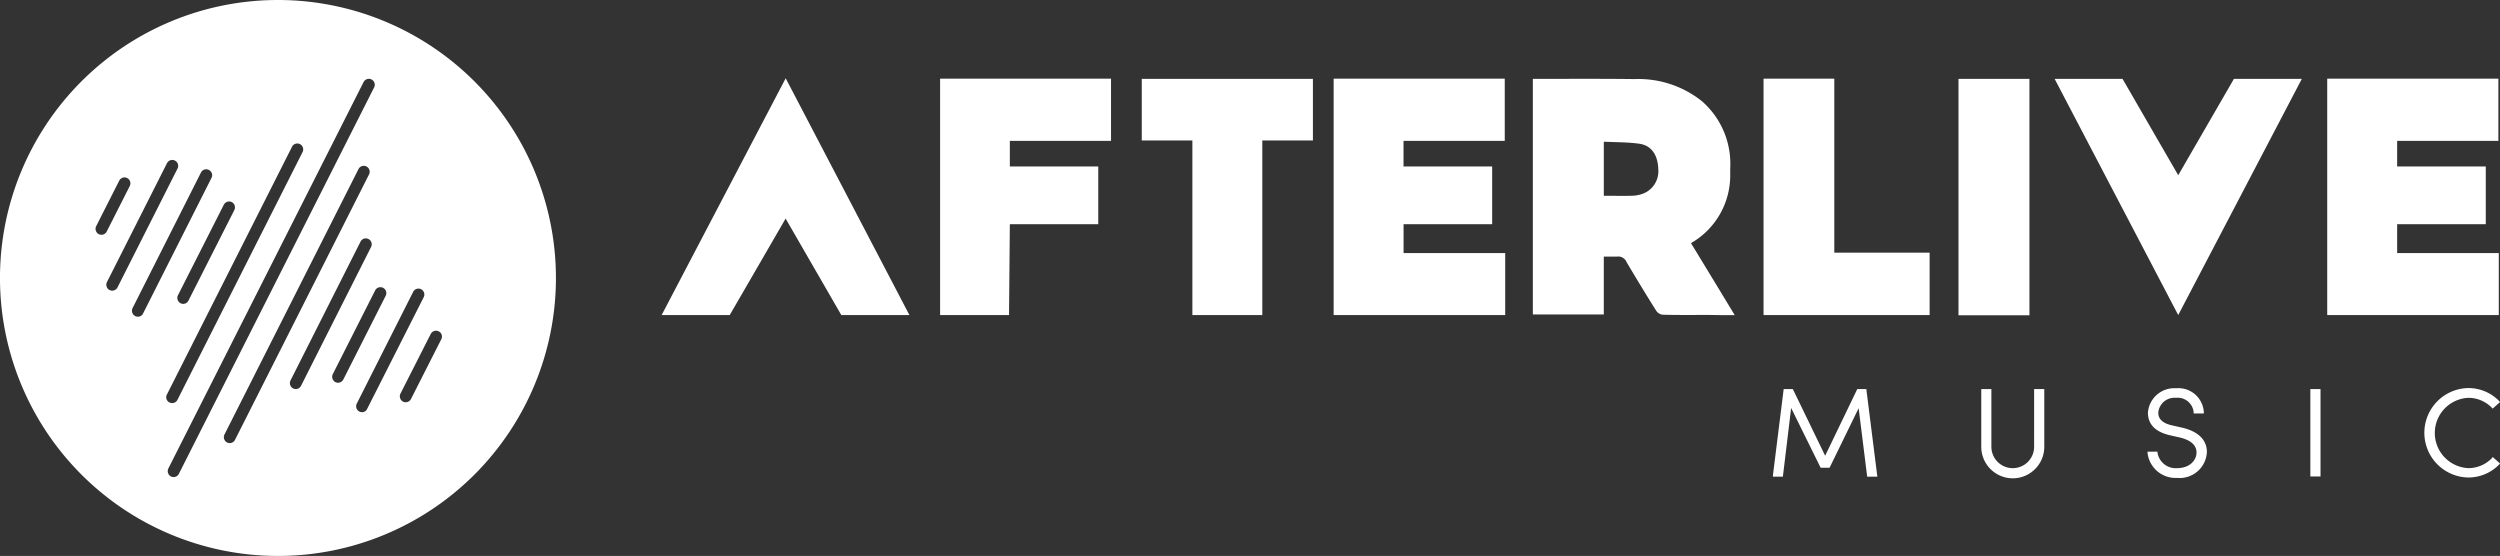 <svg xmlns="http://www.w3.org/2000/svg" width="181.375" height="40.333" viewBox="0 0 181.375 40.333">
  <rect x="0" y="0" width="181.375" height="40.333" fill="#333333" stroke="none"/>
  <g id="Group_29" data-name="Group 29" transform="translate(-56 -34)">
    <g id="Afterlive_Music" data-name="Afterlive Music" transform="translate(104.002 39.678)">
      <g id="Music" transform="translate(80.623 22.475)">
        <path id="Path_19" data-name="Path 19" d="M889.72,200.6l-2.33,4.837-2.345-4.837h-.664l-.781,6.268v.088h.723l.6-4.985,2.124,4.306.015.03h.649l2.109-4.321.62,4.97h.737l-.8-6.356Z" transform="translate(-883.6 -200.526)" fill="#fff"/>
        <path id="Path_20" data-name="Path 20" d="M989.934,204.788a1.549,1.549,0,0,1-3.1,0V200.6H986.1v4.188a2.286,2.286,0,0,0,4.572,0V200.6h-.737Z" transform="translate(-970.984 -200.526)" fill="#fff"/>
        <path id="Path_21" data-name="Path 21" d="M1070.481,203.076l-.841-.192c-.959-.221-.959-.752-.959-.929a1.181,1.181,0,0,1,1.283-1.062,1.166,1.166,0,0,1,1.283,1.062v.074h.737v-.074a1.844,1.844,0,0,0-2.006-1.755,1.918,1.918,0,0,0-2.05,1.77c0,.826.516,1.371,1.519,1.622l.841.192c.767.192,1.165.56,1.165,1.077,0,.56-.487,1.136-1.416,1.136a1.338,1.338,0,0,1-1.416-1.136V204.8h-.722v.074a2.045,2.045,0,0,0,2.153,1.829,1.972,1.972,0,0,0,2.153-1.873C1072.206,203.961,1071.6,203.356,1070.481,203.076Z" transform="translate(-1040.721 -200.185)" fill="#fff"/>
        <rect id="Rectangle_30" data-name="Rectangle 30" width="0.737" height="6.341" transform="translate(38.991 0.074)" fill="#fff"/>
        <path id="Path_22" data-name="Path 22" d="M1209.011,205.173a2.375,2.375,0,0,1-1.726.737,2.553,2.553,0,0,1,0-5.1,2.376,2.376,0,0,1,1.726.737l.044.044.531-.472-.044-.059a3.108,3.108,0,0,0-2.256-.959,3.245,3.245,0,0,0,0,6.489,3.132,3.132,0,0,0,2.256-.959l.044-.059-.531-.472Z" transform="translate(-1156.836 -200.1)" fill="#fff"/>
      </g>
      <g id="AfterLive" transform="translate(0 0)">
        <path id="Path_23" data-name="Path 23" d="M780.144,65.115c-1.091-1.8-2.123-3.5-3.171-5.22a5.659,5.659,0,0,0,2.846-5v-.428a6.02,6.02,0,0,0-2.05-4.867,7.379,7.379,0,0,0-4.881-1.607c-2.315-.029-4.645-.015-6.961-.015H765.5V65.071h5.147v-4.2h.959a.653.653,0,0,1,.693.4c.708,1.195,1.43,2.389,2.168,3.554a.652.652,0,0,0,.487.265c1.121.029,2.242.015,3.377.015.575.015,1.15.015,1.814.015Zm-6.916-8.73a2.334,2.334,0,0,1-.56.074c-.664.015-1.327,0-2.02,0V52.536c.885.044,1.725.029,2.566.147.885.118,1.357.811,1.386,1.843A1.742,1.742,0,0,1,773.227,56.385Z" transform="translate(-702.294 -47.934)" fill="#fff"/>
        <path id="Path_24" data-name="Path 24" d="M672.573,60.553V58.459H679V54.271h-6.43V52.413h7.344V47.9H667.5V65.051h12.447v-4.5Z" transform="translate(-618.746 -47.871)" fill="#fff"/>
        <path id="Path_25" data-name="Path 25" d="M884.132,60.524V47.9H879V65.051h12.048V60.524Z" transform="translate(-799.056 -47.871)" fill="#fff"/>
        <path id="Path_26" data-name="Path 26" d="M974.9,48V65.151h5.147V48Z" transform="translate(-880.813 -47.956)" fill="#fff"/>
        <path id="Path_27" data-name="Path 27" d="M486.3,52.413V47.9H473.9V65.051h5c0-.708.059-5.884.059-6.592h6.415V54.271h-6.415V52.413Z" transform="translate(-453.697 -47.871)" fill="#fff"/>
        <path id="Path_28" data-name="Path 28" d="M573.1,48v4.468h3.672V65.136h5.073V52.468h3.672V48Z" transform="translate(-538.267 -47.956)" fill="#fff"/>
        <path id="Path_29" data-name="Path 29" d="M1161.373,60.553V58.459h6.43V54.271h-6.43V52.413h7.344V47.9H1156.3V65.051h12.447v-4.5Z" transform="translate(-1035.462 -47.871)" fill="#fff"/>
        <path id="Path_30" data-name="Path 30" d="M345.9,47.7l-9,17.18h4.94l4.055-7,4.041,7h4.94Z" transform="translate(-336.9 -47.7)" fill="#fff"/>
        <path id="Path_31" data-name="Path 31" d="M1035.207,48l-4.041,6.99L1027.126,48H1022.2l8.966,17.136L1040.133,48Z" transform="translate(-921.138 -47.956)" fill="#fff"/>
      </g>
    </g>
    <g id="Group_12" data-name="Group 12" transform="translate(56 34)">
      <path id="Path_32" data-name="Path 32" d="M31.559,9.2A20.167,20.167,0,1,0,51.733,29.374,20.171,20.171,0,0,0,31.559,9.2ZM28.212,23.859a.437.437,0,0,1,.192.575l-3.333,6.577a.425.425,0,0,1-.383.236A.454.454,0,0,1,24.5,31.2a.437.437,0,0,1-.192-.575l3.333-6.577A.437.437,0,0,1,28.212,23.859Zm-9.453,2.374a.454.454,0,0,1-.192-.044.437.437,0,0,1-.192-.575l1.666-3.289a.429.429,0,1,1,.767.383L19.142,26A.425.425,0,0,1,18.759,26.233Zm.782,4.055a.454.454,0,0,1-.192-.044.437.437,0,0,1-.192-.575l4.35-8.612a.429.429,0,1,1,.767.383l-4.35,8.612A.425.425,0,0,1,19.54,30.288ZM21.4,32.176a.454.454,0,0,1-.192-.044.437.437,0,0,1-.192-.575l4.955-9.822a.429.429,0,1,1,.767.383L21.782,31.94A.4.4,0,0,1,21.4,32.176Zm2.109,5.648,9.084-17.991a.429.429,0,0,1,.767.383L24.274,38.208a.425.425,0,0,1-.383.236A.454.454,0,0,1,23.7,38.4.42.42,0,0,1,23.507,37.824Zm.487,5.987a.454.454,0,0,1-.192-.044.437.437,0,0,1-.192-.575l14.157-28.02a.429.429,0,1,1,.767.383L24.377,43.576A.425.425,0,0,1,23.994,43.812Zm4.454-2.7a.425.425,0,0,1-.383.236.454.454,0,0,1-.192-.044.437.437,0,0,1-.192-.575L37.4,21.484a.429.429,0,1,1,.767.383Zm4.409-3.687a.454.454,0,0,1-.192-.044.436.436,0,0,1-.192-.575l5.073-10.058a.429.429,0,1,1,.767.383L33.24,37.19A.425.425,0,0,1,32.857,37.426Zm3.067-.457a.454.454,0,0,1-.192-.044.436.436,0,0,1-.192-.575l3.082-6.091a.429.429,0,0,1,.767.383l-3.082,6.091A.442.442,0,0,1,35.924,36.969Zm1.74,2.138a.454.454,0,0,1-.192-.044.437.437,0,0,1-.192-.575l4.1-8.126a.429.429,0,0,1,.767.383l-4.114,8.126A.4.4,0,0,1,37.665,39.107Zm5.751-5.294-2.2,4.336a.425.425,0,0,1-.383.236.454.454,0,0,1-.192-.044.437.437,0,0,1-.192-.575l2.2-4.336a.436.436,0,0,1,.575-.192A.424.424,0,0,1,43.416,33.813Z" transform="translate(-11.4 -9.2)" fill="#fff"/>
    </g>
  </g>
</svg>
